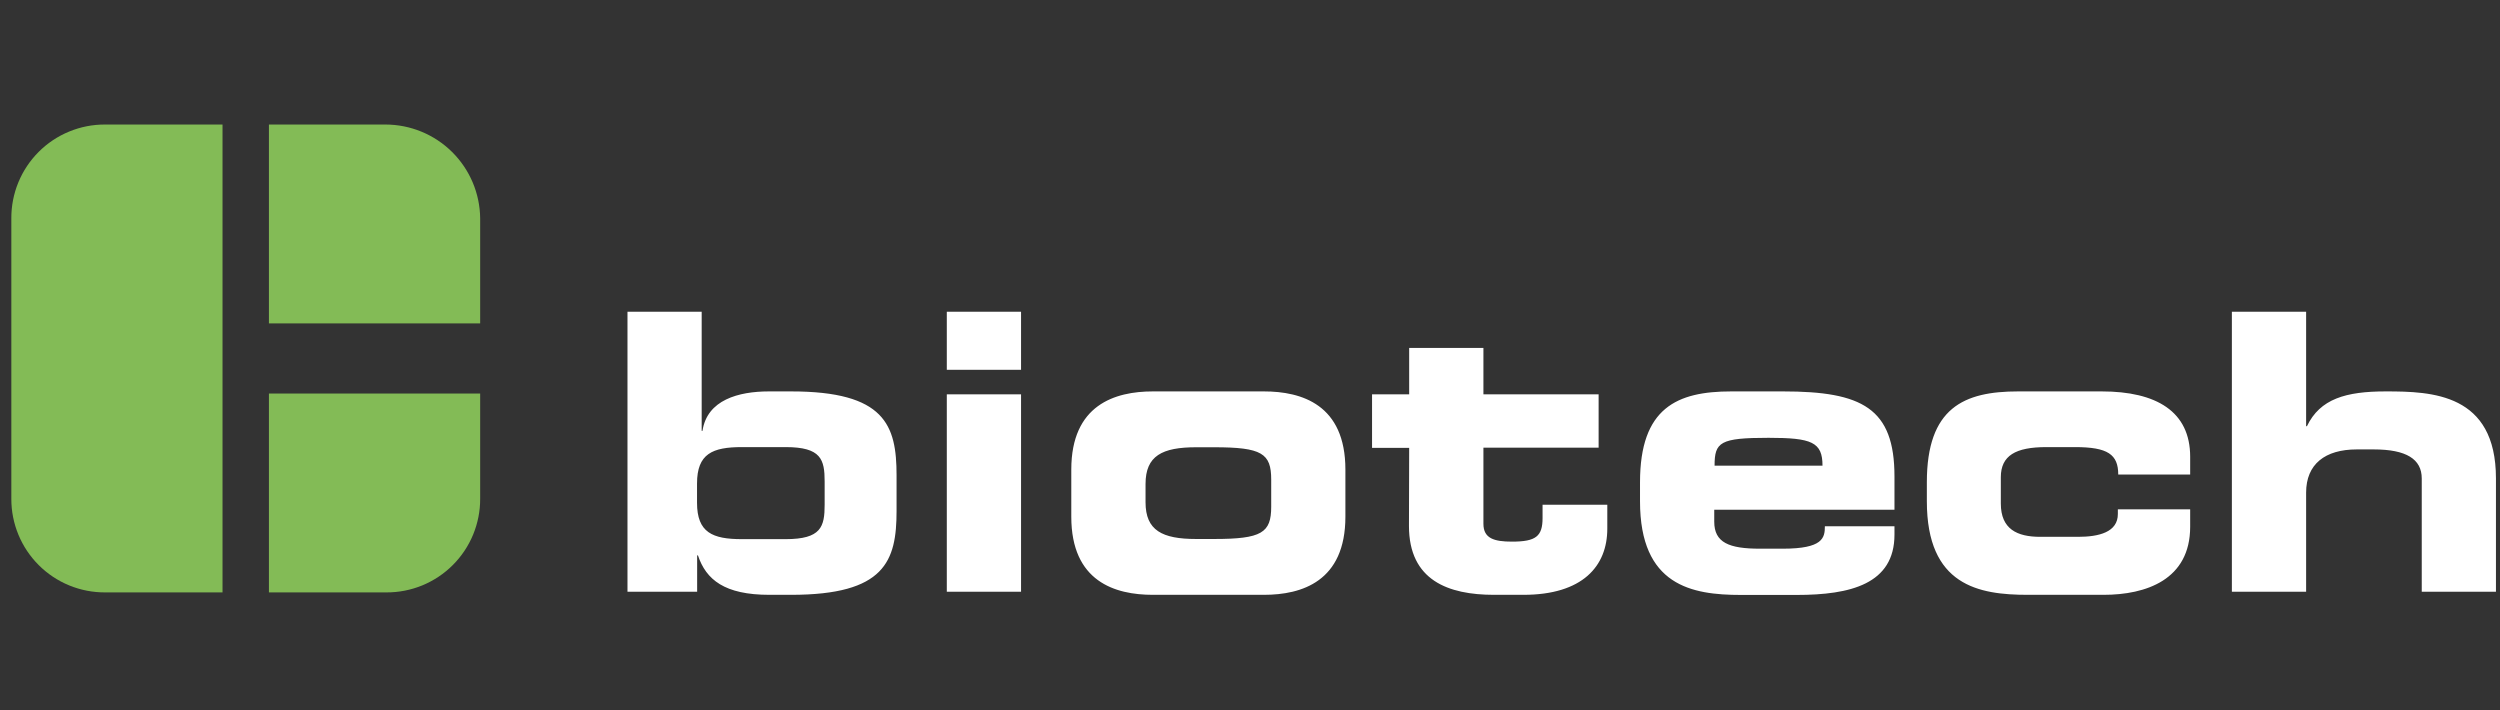<svg width="176" height="50" viewBox="0 0 176 50" fill="none" xmlns="http://www.w3.org/2000/svg">
<rect x="0" y="0" width="176" height="50" fill="#333333" stroke="none"/>
<g id="logo-wrapper">
<path id="Union" fill-rule="evenodd" clip-rule="evenodd" d="M44.175 21.948H49.398V30.332H49.455C49.781 28.155 51.985 27.555 54.135 27.555H55.688C62.302 27.555 63.118 29.926 63.118 33.462V35.969C63.118 39.506 62.302 41.876 55.688 41.876H54.169C51.012 41.876 49.706 40.813 49.136 39.099H49.079V41.656H44.175V21.948ZM49.071 35.396C49.071 37.493 50.161 37.956 52.232 37.956H55.305C57.812 37.956 58.055 37.082 58.055 35.532V33.899C58.055 32.349 57.812 31.476 55.305 31.476H52.232C50.161 31.476 49.071 31.939 49.071 34.036V35.396ZM71.882 26.032H66.655V21.948H71.882V26.032ZM71.882 41.656H66.655V27.761H71.882V41.656ZM81.162 27.555C78.496 27.555 75.419 28.497 75.419 33.056V36.376C75.419 40.949 78.503 41.876 81.162 41.876H88.976C91.643 41.876 94.716 40.934 94.716 36.376V33.056C94.716 28.482 91.635 27.555 88.976 27.555H81.162ZM84.213 37.945C81.816 37.945 80.646 37.344 80.646 35.358V34.074C80.646 32.087 81.816 31.487 84.213 31.487H85.462C88.839 31.487 89.493 31.916 89.493 33.766V35.666C89.493 37.508 88.839 37.945 85.462 37.945H84.213ZM99.206 31.532H96.592V27.761H99.206V24.494H104.433V27.761H112.543V31.517H104.433V36.877C104.433 37.91 105.192 38.131 106.446 38.131C108.136 38.131 108.596 37.751 108.596 36.471V35.532H113.154V37.219C113.154 39.859 111.415 41.876 107.247 41.876H105.181C101.967 41.876 99.191 40.866 99.191 37.029L99.206 31.532ZM121.88 27.555C118.07 27.555 115.457 28.699 115.457 33.952V35.293C115.457 41.23 119.103 41.884 122.56 41.884H126.484C130.267 41.884 133.371 41.12 133.371 37.637V37.048H128.471C128.471 37.869 128.334 38.628 125.504 38.628H123.897C121.721 38.628 120.683 38.199 120.683 36.729V35.886H133.371V33.546C133.371 28.729 131.092 27.555 125.527 27.555H121.88ZM124.505 30.822C127.544 30.822 128.304 31.122 128.304 32.782H120.706C120.706 31.122 121.086 30.822 124.505 30.822ZM135.65 33.952C135.65 28.699 138.264 27.555 142.074 27.555H147.954C151.817 27.555 154.188 28.972 154.188 32.156V33.409H149.124C149.124 31.992 148.391 31.476 146.085 31.476H144.068C141.891 31.476 140.858 32.076 140.858 33.599V35.449C140.858 37.246 141.998 37.793 143.635 37.793H146.294C147.764 37.793 149.097 37.466 149.097 36.186V35.859H154.188V37.082C154.188 40.813 151.084 41.876 148.091 41.876H142.754C139.297 41.876 135.65 41.223 135.65 35.286V33.952ZM162.351 21.948H157.124V41.656H162.351V34.678C162.351 32.676 163.684 31.639 165.918 31.639H167.114C169.401 31.639 170.491 32.319 170.491 33.683V41.66H175.715V33.683C175.715 27.692 171.198 27.555 167.958 27.555C165.154 27.555 163.331 28.076 162.408 30.006H162.351V21.948Z" fill="white"/>
<path id="Vector" d="M0.798 15.369V35.122C0.796 35.989 0.966 36.847 1.298 37.648C1.629 38.448 2.116 39.175 2.729 39.787C3.343 40.399 4.071 40.884 4.873 41.213C5.675 41.542 6.533 41.709 7.4 41.705H15.666V8.767H7.4C6.532 8.763 5.671 8.931 4.869 9.262C4.066 9.592 3.336 10.078 2.723 10.692C2.109 11.306 1.623 12.035 1.292 12.838C0.962 13.641 0.794 14.501 0.798 15.369ZM27.134 8.767H18.933V22.769H33.804V15.369C33.785 13.612 33.074 11.934 31.826 10.698C30.577 9.462 28.891 8.768 27.134 8.767ZM18.933 41.705H27.202C28.07 41.709 28.93 41.541 29.733 41.21C30.535 40.879 31.265 40.393 31.878 39.779C32.492 39.166 32.978 38.437 33.309 37.634C33.639 36.831 33.808 35.971 33.804 35.103V27.703H18.933V41.705Z" fill="#83BB56"/>
</g>
</svg>
